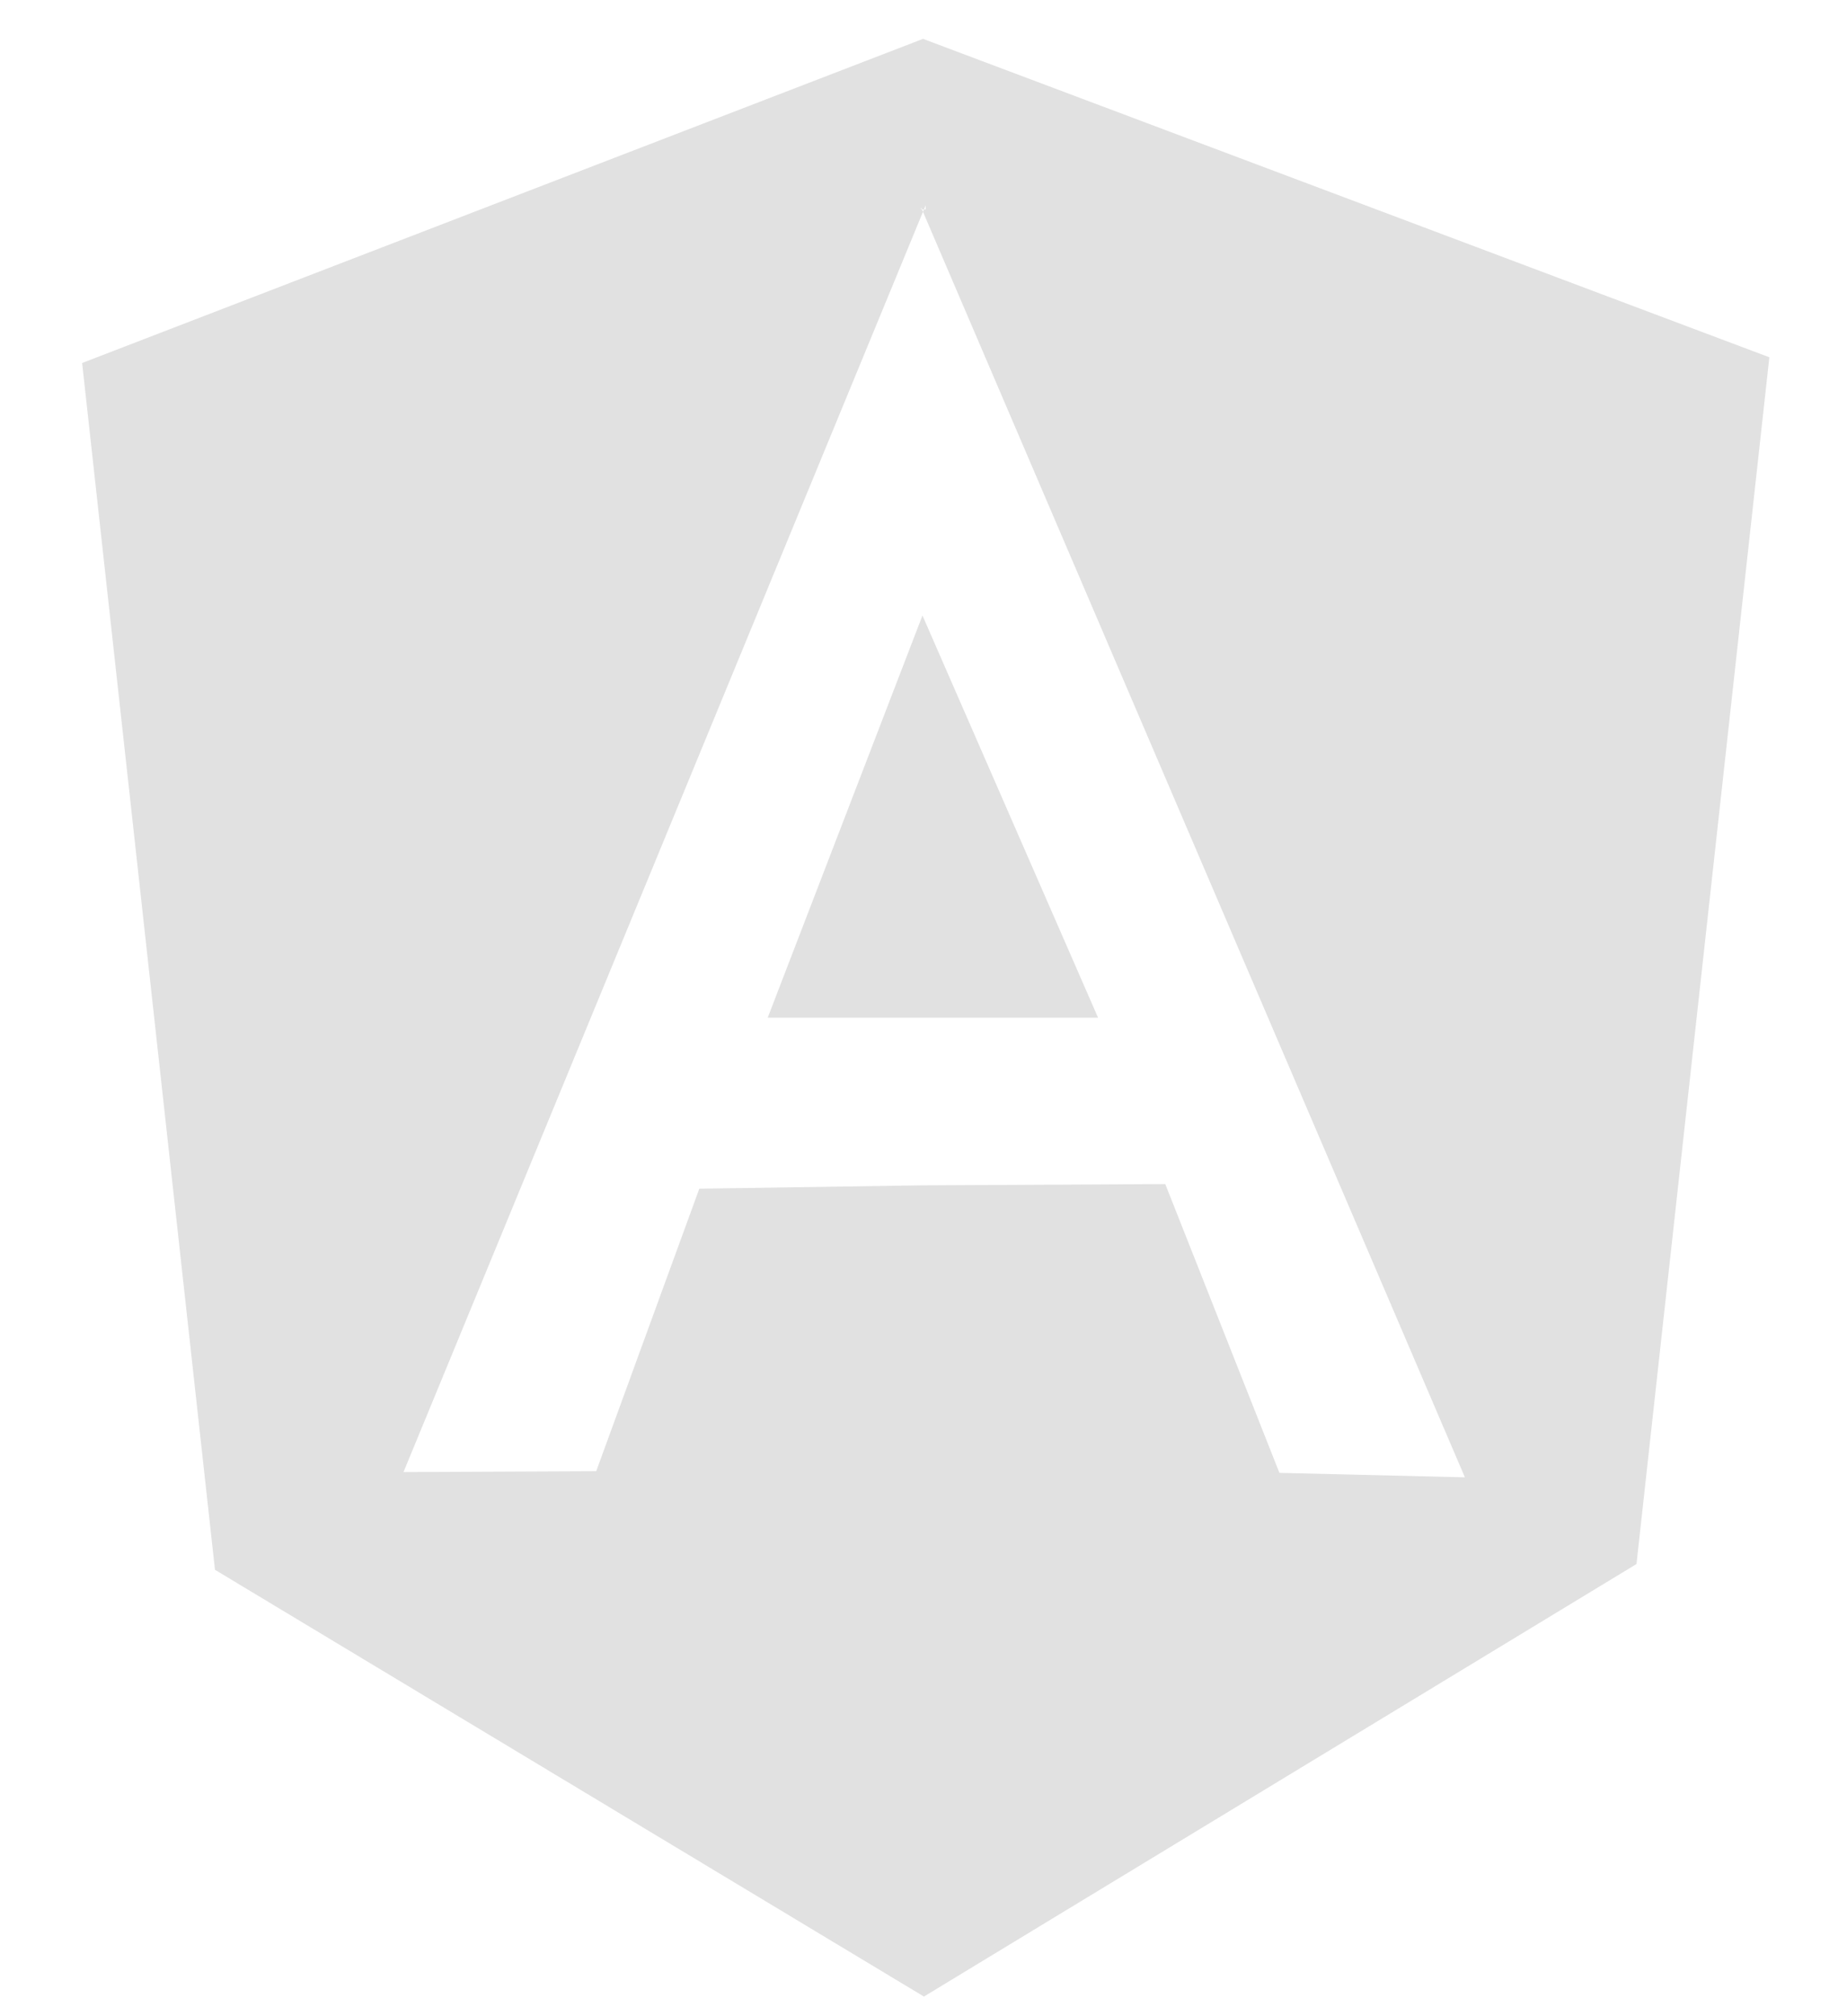 <svg width="66" height="72" viewBox="0 0 66 72" fill="none" xmlns="http://www.w3.org/2000/svg">
<g opacity="0.8">
<path d="M27.433 36.343H39.238L32.963 21.98L27.433 36.343ZM32.983 1.388L2.935 12.963L7.682 56.058L33.015 71.298L58.478 55.852L63.225 12.759L32.983 1.388ZM24.989 42.449L21.305 52.538L14.418 52.569L32.981 7.564L32.946 7.479H32.913L32.914 7.405L32.946 7.479H33.017L33.08 7.327V7.479H33.017L32.982 7.564L52.347 52.757L45.718 52.597L41.639 42.284L32.931 42.33" fill="url(#paint0_linear_4001_123)"/>
</g>
<defs>
<linearGradient id="paint0_linear_4001_123" x1="33.08" y1="1.388" x2="33.08" y2="71.298" gradientUnits="userSpaceOnUse">
<stop offset="1" stop-color="#D9D9D9"/>
</linearGradient>
</defs>
</svg>
